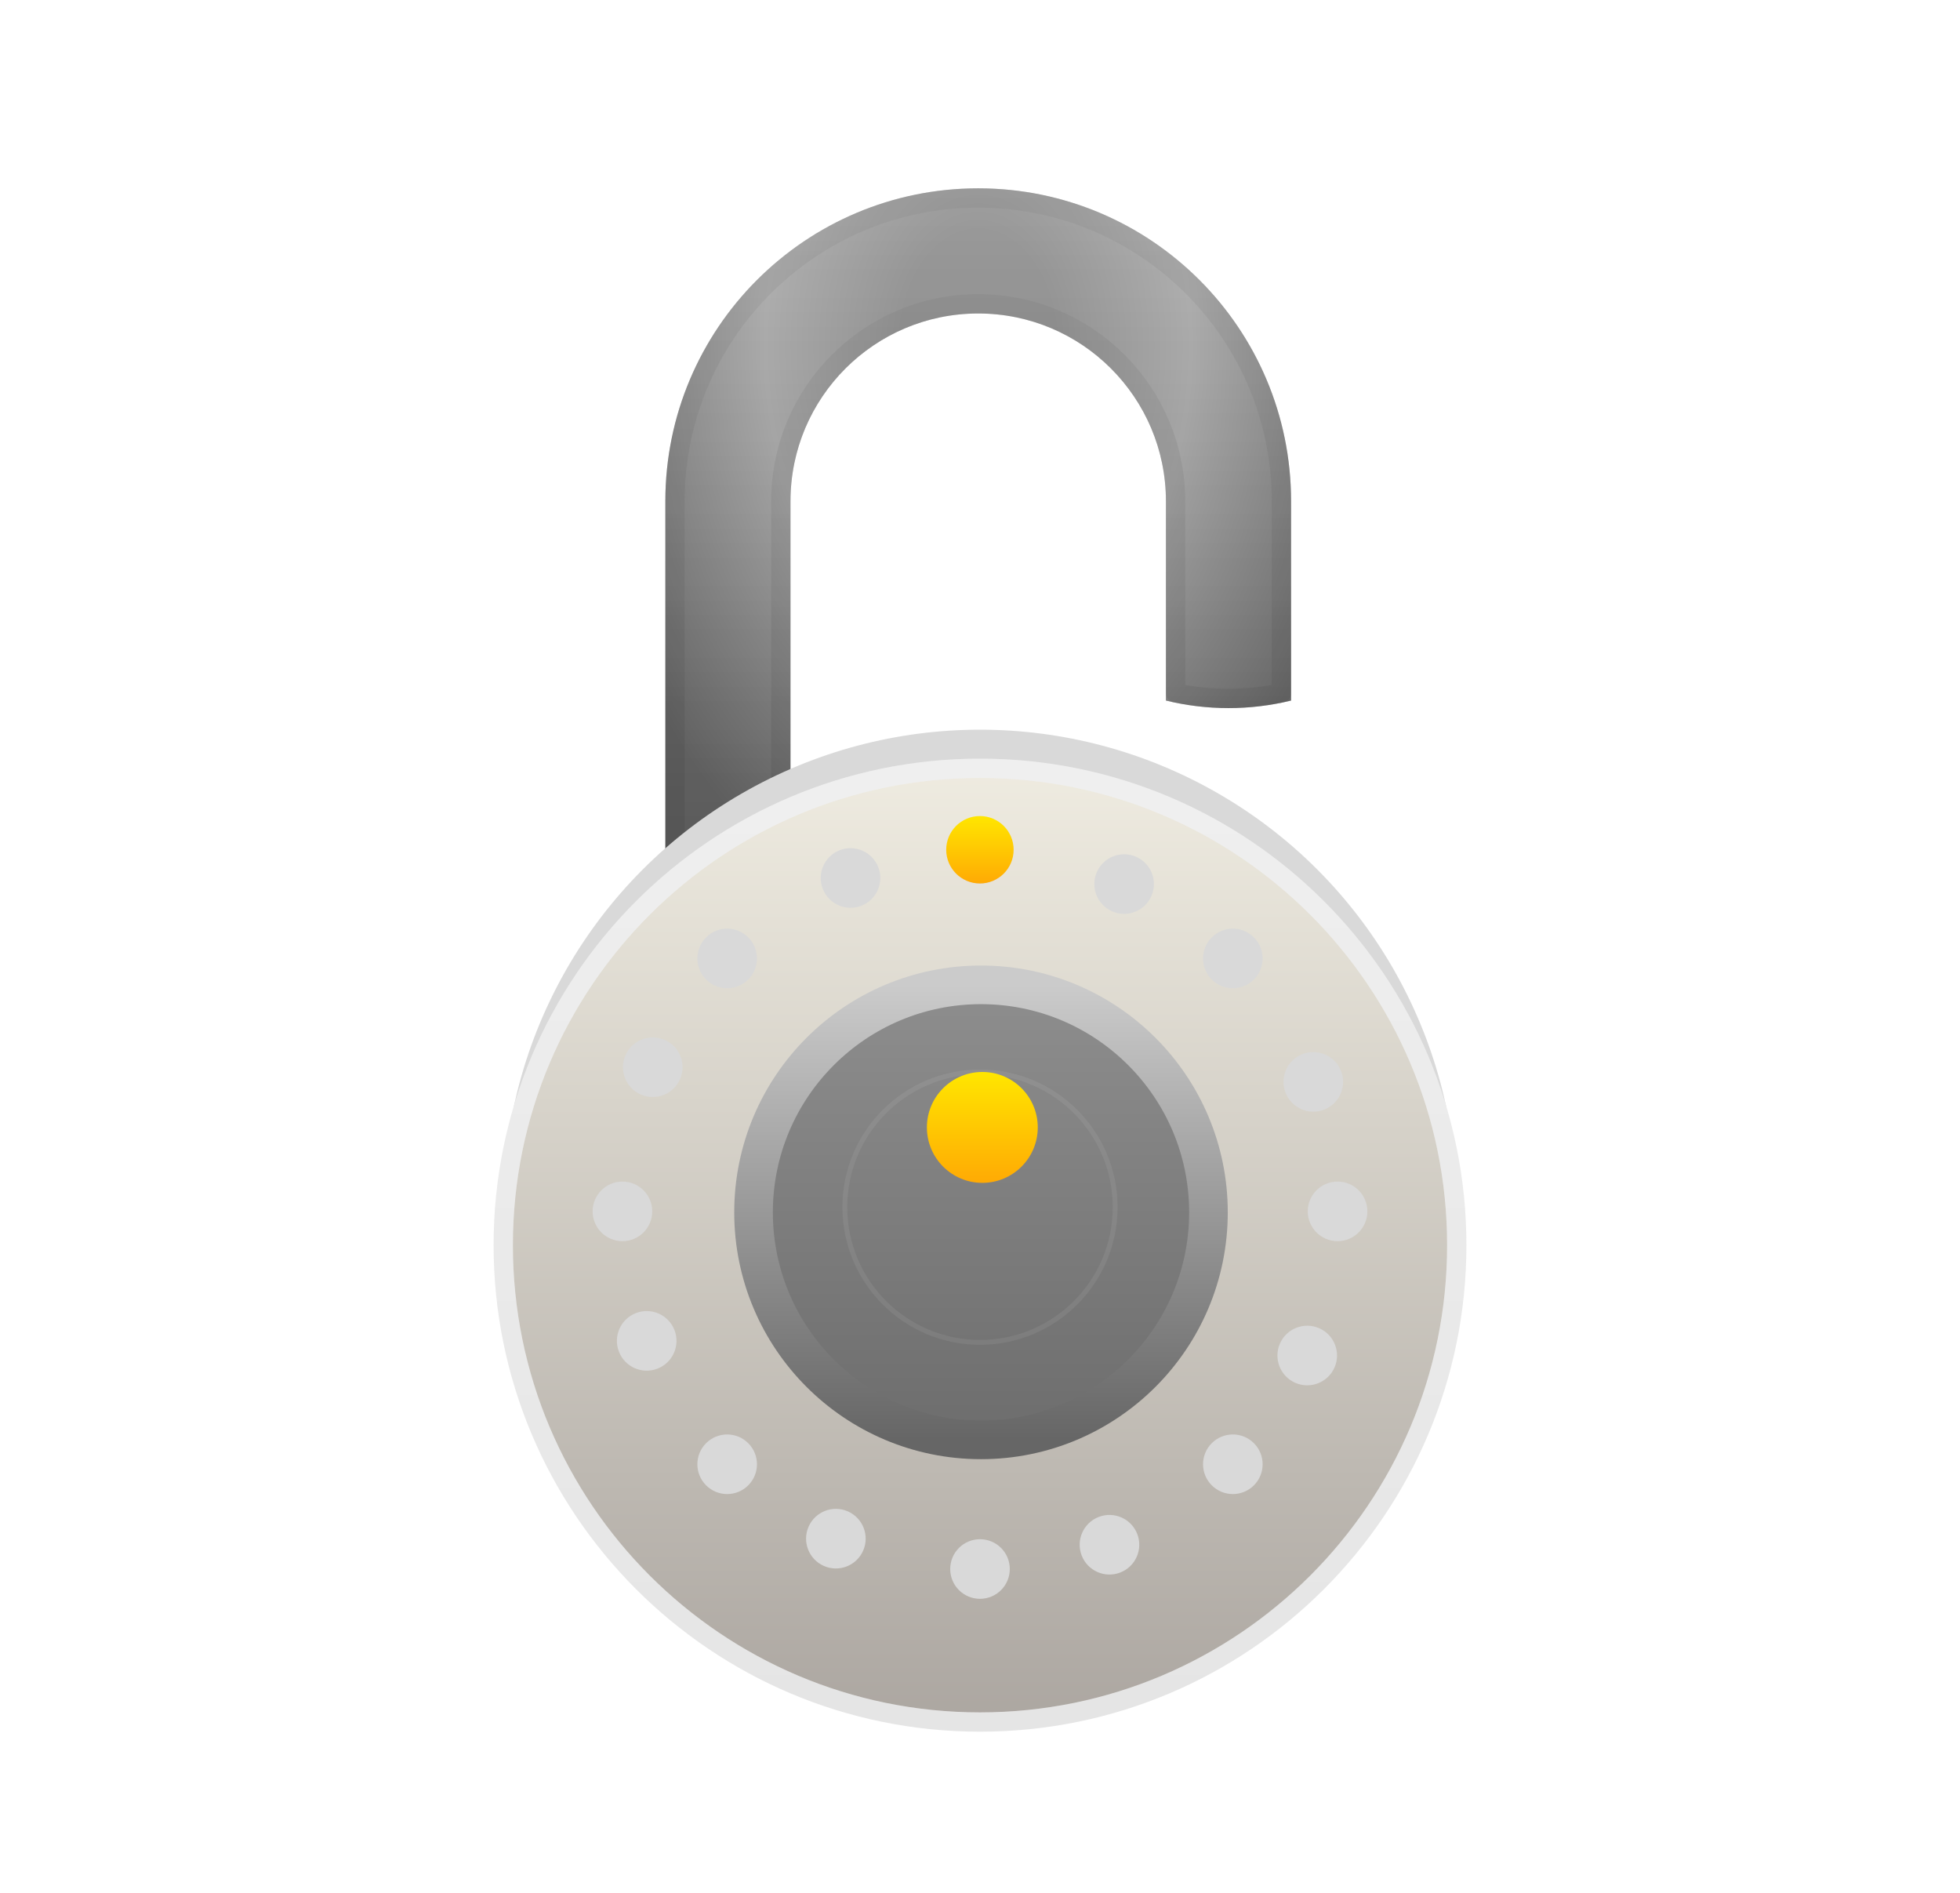 <svg width="406" height="392" viewBox="0 0 406 392" fill="none" xmlns="http://www.w3.org/2000/svg">

<g class="lock" filter="url(#filter0_di_38_13)">
<path fill-rule="evenodd" clip-rule="evenodd" d="M137.821 95.809C137.821 60.016 166.837 31 202.63 31C238.423 31 267.438 60.016 267.438 95.809V137.086C258.922 139.164 250.031 139.164 241.515 137.086V95.809C241.515 74.333 224.105 56.923 202.63 56.923C181.154 56.923 163.744 74.333 163.744 95.809V219.254H137.821V95.809Z" fill="url(#paint0_linear_38_13)"/>
<path fill-rule="evenodd" clip-rule="evenodd" d="M137.821 95.809C137.821 60.016 166.837 31 202.63 31C238.423 31 267.438 60.016 267.438 95.809V137.086C258.922 139.164 250.031 139.164 241.515 137.086V95.809C241.515 74.333 224.105 56.923 202.63 56.923C181.154 56.923 163.744 74.333 163.744 95.809V219.254H137.821V95.809Z" fill="url(#paint1_radial_38_13)" fill-opacity="0.2"/>
<path d="M139.821 95.809C139.821 61.12 167.941 33 202.63 33C237.318 33 265.438 61.12 265.438 95.809V135.491C258.212 137.029 250.742 137.029 243.515 135.491V95.809C243.515 73.228 225.21 54.923 202.63 54.923C180.049 54.923 161.744 73.228 161.744 95.809V217.254H139.821V95.809Z" stroke="url(#paint2_linear_38_13)" stroke-opacity="0.1" stroke-width="4" stroke-linejoin="round"/>
</g>
<circle cx="203" cy="249.87" r="98.756" fill="#D9D9D9"/>
<circle cx="203" cy="249.868" r="46.909" fill="#D9D9D9"/>
<g filter="url(#filter1_d_38_13)">
<path d="M301.756 249.87C301.756 304.411 257.542 348.626 203 348.626C148.458 348.626 104.244 304.411 104.244 249.87C104.244 195.328 148.458 151.113 203 151.113C257.542 151.113 301.756 195.328 301.756 249.87Z" fill="url(#paint3_linear_38_13)"/>
<path d="M301.756 249.87C301.756 304.411 257.542 348.626 203 348.626C148.458 348.626 104.244 304.411 104.244 249.87C104.244 195.328 148.458 151.113 203 151.113C257.542 151.113 301.756 195.328 301.756 249.87Z" stroke="white" stroke-width="4"/>
<path d="M301.756 249.87C301.756 304.411 257.542 348.626 203 348.626C148.458 348.626 104.244 304.411 104.244 249.87C104.244 195.328 148.458 151.113 203 151.113C257.542 151.113 301.756 195.328 301.756 249.87Z" stroke="url(#paint4_linear_38_13)" stroke-opacity="0.1" stroke-width="4"/>
</g>
<g class="spindle">
    <g filter="url(#filter2_iii_38_13)">
    <circle cx="203.207" cy="250.074" r="47.116" fill="url(#paint5_linear_38_13)" stroke="url(#paint6_linear_38_13)" stroke-width="8"/>
    </g>
    <circle cx="203" cy="250" r="28" stroke="white" stroke-opacity="0.07"/>
    <g filter="url(#filter3_iii_38_13)">
    <circle cx="203.483" cy="222.483" r="11.483" fill="url(#paint7_linear_38_13)"/>
    </g>
</g>

<g filter="url(#filter4_i_38_13)">
<circle cx="203" cy="175.802" r="6.172" fill="#D9D9D9"/>
</g>
<circle cx="202.983" cy="175.983" r="6.983" fill="url(#paint8_linear_38_13)"/>
<g filter="url(#filter5_i_38_13)">
<circle cx="203" cy="323.937" r="6.172" fill="#D9D9D9"/>
</g>
<g filter="url(#filter6_i_38_13)">
<circle cx="277.067" cy="249.87" r="6.172" transform="rotate(90 277.067 249.87)" fill="#D9D9D9"/>
</g>
<g filter="url(#filter7_i_38_13)">
<circle cx="128.933" cy="249.87" r="6.172" transform="rotate(90 128.933 249.87)" fill="#D9D9D9"/>
</g>
<g filter="url(#filter8_i_38_13)">
<circle cx="255.373" cy="197.496" r="6.172" transform="rotate(45 255.373 197.496)" fill="#D9D9D9"/>
</g>
<g filter="url(#filter9_i_38_13)">
<circle cx="150.627" cy="302.243" r="6.172" transform="rotate(45 150.627 302.243)" fill="#D9D9D9"/>
</g>
<g filter="url(#filter10_i_38_13)">
<circle cx="255.373" cy="302.243" r="6.172" transform="rotate(135 255.373 302.243)" fill="#D9D9D9"/>
</g>
<g filter="url(#filter11_i_38_13)">
<circle cx="150.627" cy="197.496" r="6.172" transform="rotate(135 150.627 197.496)" fill="#D9D9D9"/>
</g>
<g filter="url(#filter12_i_38_13)">
<circle cx="232.855" cy="182.086" r="6.172" transform="rotate(23.771 232.855 182.086)" fill="#D9D9D9"/>
</g>
<g filter="url(#filter13_i_38_13)">
<circle cx="173.145" cy="317.652" r="6.172" transform="rotate(23.771 173.145 317.652)" fill="#D9D9D9"/>
</g>
<g filter="url(#filter14_i_38_13)">
<circle cx="270.784" cy="279.723" r="6.172" transform="rotate(113.771 270.784 279.723)" fill="#D9D9D9"/>
</g>
<g filter="url(#filter15_i_38_13)">
<circle cx="135.216" cy="220.013" r="6.172" transform="rotate(113.771 135.216 220.013)" fill="#D9D9D9"/>
</g>
<g filter="url(#filter16_i_38_13)">
<circle cx="272.041" cy="223.05" r="6.172" transform="rotate(68.771 272.041 223.05)" fill="#D9D9D9"/>
</g>
<g filter="url(#filter17_i_38_13)">
<circle cx="133.959" cy="276.689" r="6.172" transform="rotate(68.771 133.959 276.689)" fill="#D9D9D9"/>
</g>
<g filter="url(#filter18_i_38_13)">
<circle cx="229.819" cy="318.911" r="6.172" transform="rotate(158.771 229.819 318.911)" fill="#D9D9D9"/>
</g>
<g filter="url(#filter19_i_38_13)">
<circle cx="176.18" cy="180.828" r="6.172" transform="rotate(158.771 176.18 180.828)" fill="#D9D9D9"/>
</g>
<defs>
<filter id="filter0_di_38_13" x="124.121" y="21.3" width="157.018" height="215.654" filterUnits="userSpaceOnUse" color-interpolation-filters="sRGB">
<feFlood flood-opacity="0" result="BackgroundImageFix"/>
<feColorMatrix in="SourceAlpha" type="matrix" values="0 0 0 0 0 0 0 0 0 0 0 0 0 0 0 0 0 0 127 0" result="hardAlpha"/>
<feOffset dy="4"/>
<feGaussianBlur stdDeviation="6.85"/>
<feComposite in2="hardAlpha" operator="out"/>
<feColorMatrix type="matrix" values="0 0 0 0 0 0 0 0 0 0 0 0 0 0 0 0 0 0 0.2 0"/>
<feBlend mode="normal" in2="BackgroundImageFix" result="effect1_dropShadow_38_13"/>
<feBlend mode="normal" in="SourceGraphic" in2="effect1_dropShadow_38_13" result="shape"/>
<feColorMatrix in="SourceAlpha" type="matrix" values="0 0 0 0 0 0 0 0 0 0 0 0 0 0 0 0 0 0 127 0" result="hardAlpha"/>
<feOffset dy="4"/>
<feGaussianBlur stdDeviation="2"/>
<feComposite in2="hardAlpha" operator="arithmetic" k2="-1" k3="1"/>
<feColorMatrix type="matrix" values="0 0 0 0 0 0 0 0 0 0 0 0 0 0 0 0 0 0 0.25 0"/>
<feBlend mode="normal" in2="shape" result="effect2_innerShadow_38_13"/>
</filter>
<filter id="filter1_d_38_13" x="87.544" y="142.413" width="230.913" height="230.913" filterUnits="userSpaceOnUse" color-interpolation-filters="sRGB">
<feFlood flood-opacity="0" result="BackgroundImageFix"/>
<feColorMatrix in="SourceAlpha" type="matrix" values="0 0 0 0 0 0 0 0 0 0 0 0 0 0 0 0 0 0 127 0" result="hardAlpha"/>
<feOffset dy="8"/>
<feGaussianBlur stdDeviation="7.35"/>
<feComposite in2="hardAlpha" operator="out"/>
<feColorMatrix type="matrix" values="0 0 0 0 0 0 0 0 0 0 0 0 0 0 0 0 0 0 0.04 0"/>
<feBlend mode="normal" in2="BackgroundImageFix" result="effect1_dropShadow_38_13"/>
<feBlend mode="normal" in="SourceGraphic" in2="effect1_dropShadow_38_13" result="shape"/>
</filter>
<filter id="filter2_iii_38_13" x="152.091" y="197.958" width="102.233" height="107.232" filterUnits="userSpaceOnUse" color-interpolation-filters="sRGB">
<feFlood flood-opacity="0" result="BackgroundImageFix"/>
<feBlend mode="normal" in="SourceGraphic" in2="BackgroundImageFix" result="shape"/>
<feColorMatrix in="SourceAlpha" type="matrix" values="0 0 0 0 0 0 0 0 0 0 0 0 0 0 0 0 0 0 127 0" result="hardAlpha"/>
<feOffset dy="4"/>
<feGaussianBlur stdDeviation="9.35"/>
<feComposite in2="hardAlpha" operator="arithmetic" k2="-1" k3="1"/>
<feColorMatrix type="matrix" values="0 0 0 0 0 0 0 0 0 0 0 0 0 0 0 0 0 0 0.07 0"/>
<feBlend mode="normal" in2="shape" result="effect1_innerShadow_38_13"/>
<feColorMatrix in="SourceAlpha" type="matrix" values="0 0 0 0 0 0 0 0 0 0 0 0 0 0 0 0 0 0 127 0" result="hardAlpha"/>
<feOffset dy="2"/>
<feGaussianBlur stdDeviation="1.5"/>
<feComposite in2="hardAlpha" operator="arithmetic" k2="-1" k3="1"/>
<feColorMatrix type="matrix" values="0 0 0 0 0 0 0 0 0 0 0 0 0 0 0 0 0 0 0.07 0"/>
<feBlend mode="normal" in2="effect1_innerShadow_38_13" result="effect2_innerShadow_38_13"/>
<feColorMatrix in="SourceAlpha" type="matrix" values="0 0 0 0 0 0 0 0 0 0 0 0 0 0 0 0 0 0 127 0" result="hardAlpha"/>
<feOffset dy="-5"/>
<feGaussianBlur stdDeviation="0.5"/>
<feComposite in2="hardAlpha" operator="arithmetic" k2="-1" k3="1"/>
<feColorMatrix type="matrix" values="0 0 0 0 1 0 0 0 0 1 0 0 0 0 1 0 0 0 0.08 0"/>
<feBlend mode="normal" in2="effect2_innerShadow_38_13" result="effect3_innerShadow_38_13"/>
</filter>
<filter id="filter3_iii_38_13" x="192" y="211" width="22.967" height="26.967" filterUnits="userSpaceOnUse" color-interpolation-filters="sRGB">
<feFlood flood-opacity="0" result="BackgroundImageFix"/>
<feBlend mode="normal" in="SourceGraphic" in2="BackgroundImageFix" result="shape"/>
<feColorMatrix in="SourceAlpha" type="matrix" values="0 0 0 0 0 0 0 0 0 0 0 0 0 0 0 0 0 0 127 0" result="hardAlpha"/>
<feOffset dy="4"/>
<feGaussianBlur stdDeviation="9.35"/>
<feComposite in2="hardAlpha" operator="arithmetic" k2="-1" k3="1"/>
<feColorMatrix type="matrix" values="0 0 0 0 0 0 0 0 0 0 0 0 0 0 0 0 0 0 0.07 0"/>
<feBlend mode="normal" in2="shape" result="effect1_innerShadow_38_13"/>
<feColorMatrix in="SourceAlpha" type="matrix" values="0 0 0 0 0 0 0 0 0 0 0 0 0 0 0 0 0 0 127 0" result="hardAlpha"/>
<feOffset dy="1"/>
<feGaussianBlur stdDeviation="0.55"/>
<feComposite in2="hardAlpha" operator="arithmetic" k2="-1" k3="1"/>
<feColorMatrix type="matrix" values="0 0 0 0 0.618 0 0 0 0 0 0 0 0 0 0 0 0 0 0.35 0"/>
<feBlend mode="normal" in2="effect1_innerShadow_38_13" result="effect2_innerShadow_38_13"/>
<feColorMatrix in="SourceAlpha" type="matrix" values="0 0 0 0 0 0 0 0 0 0 0 0 0 0 0 0 0 0 127 0" result="hardAlpha"/>
<feOffset dy="6"/>
<feGaussianBlur stdDeviation="0.5"/>
<feComposite in2="hardAlpha" operator="arithmetic" k2="-1" k3="1"/>
<feColorMatrix type="matrix" values="0 0 0 0 1 0 0 0 0 1 0 0 0 0 1 0 0 0 0.08 0"/>
<feBlend mode="normal" in2="effect2_innerShadow_38_13" result="effect3_innerShadow_38_13"/>
</filter>
<filter id="filter4_i_38_13" x="196.828" y="169.63" width="12.345" height="13.345" filterUnits="userSpaceOnUse" color-interpolation-filters="sRGB">
<feFlood flood-opacity="0" result="BackgroundImageFix"/>
<feBlend mode="normal" in="SourceGraphic" in2="BackgroundImageFix" result="shape"/>
<feColorMatrix in="SourceAlpha" type="matrix" values="0 0 0 0 0 0 0 0 0 0 0 0 0 0 0 0 0 0 127 0" result="hardAlpha"/>
<feOffset dy="1"/>
<feGaussianBlur stdDeviation="0.95"/>
<feComposite in2="hardAlpha" operator="arithmetic" k2="-1" k3="1"/>
<feColorMatrix type="matrix" values="0 0 0 0 0 0 0 0 0 0 0 0 0 0 0 0 0 0 0.24 0"/>
<feBlend mode="normal" in2="shape" result="effect1_innerShadow_38_13"/>
</filter>
<filter id="filter5_i_38_13" x="196.828" y="317.765" width="12.345" height="13.345" filterUnits="userSpaceOnUse" color-interpolation-filters="sRGB">
<feFlood flood-opacity="0" result="BackgroundImageFix"/>
<feBlend mode="normal" in="SourceGraphic" in2="BackgroundImageFix" result="shape"/>
<feColorMatrix in="SourceAlpha" type="matrix" values="0 0 0 0 0 0 0 0 0 0 0 0 0 0 0 0 0 0 127 0" result="hardAlpha"/>
<feOffset dy="1"/>
<feGaussianBlur stdDeviation="0.95"/>
<feComposite in2="hardAlpha" operator="arithmetic" k2="-1" k3="1"/>
<feColorMatrix type="matrix" values="0 0 0 0 0 0 0 0 0 0 0 0 0 0 0 0 0 0 0.24 0"/>
<feBlend mode="normal" in2="shape" result="effect1_innerShadow_38_13"/>
</filter>
<filter id="filter6_i_38_13" x="270.895" y="243.697" width="12.345" height="13.345" filterUnits="userSpaceOnUse" color-interpolation-filters="sRGB">
<feFlood flood-opacity="0" result="BackgroundImageFix"/>
<feBlend mode="normal" in="SourceGraphic" in2="BackgroundImageFix" result="shape"/>
<feColorMatrix in="SourceAlpha" type="matrix" values="0 0 0 0 0 0 0 0 0 0 0 0 0 0 0 0 0 0 127 0" result="hardAlpha"/>
<feOffset dy="1"/>
<feGaussianBlur stdDeviation="0.95"/>
<feComposite in2="hardAlpha" operator="arithmetic" k2="-1" k3="1"/>
<feColorMatrix type="matrix" values="0 0 0 0 0 0 0 0 0 0 0 0 0 0 0 0 0 0 0.24 0"/>
<feBlend mode="normal" in2="shape" result="effect1_innerShadow_38_13"/>
</filter>
<filter id="filter7_i_38_13" x="122.76" y="243.697" width="12.345" height="13.345" filterUnits="userSpaceOnUse" color-interpolation-filters="sRGB">
<feFlood flood-opacity="0" result="BackgroundImageFix"/>
<feBlend mode="normal" in="SourceGraphic" in2="BackgroundImageFix" result="shape"/>
<feColorMatrix in="SourceAlpha" type="matrix" values="0 0 0 0 0 0 0 0 0 0 0 0 0 0 0 0 0 0 127 0" result="hardAlpha"/>
<feOffset dy="1"/>
<feGaussianBlur stdDeviation="0.95"/>
<feComposite in2="hardAlpha" operator="arithmetic" k2="-1" k3="1"/>
<feColorMatrix type="matrix" values="0 0 0 0 0 0 0 0 0 0 0 0 0 0 0 0 0 0 0.24 0"/>
<feBlend mode="normal" in2="shape" result="effect1_innerShadow_38_13"/>
</filter>
<filter id="filter8_i_38_13" x="249.201" y="191.323" width="12.345" height="13.345" filterUnits="userSpaceOnUse" color-interpolation-filters="sRGB">
<feFlood flood-opacity="0" result="BackgroundImageFix"/>
<feBlend mode="normal" in="SourceGraphic" in2="BackgroundImageFix" result="shape"/>
<feColorMatrix in="SourceAlpha" type="matrix" values="0 0 0 0 0 0 0 0 0 0 0 0 0 0 0 0 0 0 127 0" result="hardAlpha"/>
<feOffset dy="1"/>
<feGaussianBlur stdDeviation="0.95"/>
<feComposite in2="hardAlpha" operator="arithmetic" k2="-1" k3="1"/>
<feColorMatrix type="matrix" values="0 0 0 0 0 0 0 0 0 0 0 0 0 0 0 0 0 0 0.24 0"/>
<feBlend mode="normal" in2="shape" result="effect1_innerShadow_38_13"/>
</filter>
<filter id="filter9_i_38_13" x="144.454" y="296.07" width="12.345" height="13.345" filterUnits="userSpaceOnUse" color-interpolation-filters="sRGB">
<feFlood flood-opacity="0" result="BackgroundImageFix"/>
<feBlend mode="normal" in="SourceGraphic" in2="BackgroundImageFix" result="shape"/>
<feColorMatrix in="SourceAlpha" type="matrix" values="0 0 0 0 0 0 0 0 0 0 0 0 0 0 0 0 0 0 127 0" result="hardAlpha"/>
<feOffset dy="1"/>
<feGaussianBlur stdDeviation="0.95"/>
<feComposite in2="hardAlpha" operator="arithmetic" k2="-1" k3="1"/>
<feColorMatrix type="matrix" values="0 0 0 0 0 0 0 0 0 0 0 0 0 0 0 0 0 0 0.24 0"/>
<feBlend mode="normal" in2="shape" result="effect1_innerShadow_38_13"/>
</filter>
<filter id="filter10_i_38_13" x="249.201" y="296.071" width="12.345" height="13.344" filterUnits="userSpaceOnUse" color-interpolation-filters="sRGB">
<feFlood flood-opacity="0" result="BackgroundImageFix"/>
<feBlend mode="normal" in="SourceGraphic" in2="BackgroundImageFix" result="shape"/>
<feColorMatrix in="SourceAlpha" type="matrix" values="0 0 0 0 0 0 0 0 0 0 0 0 0 0 0 0 0 0 127 0" result="hardAlpha"/>
<feOffset dy="1"/>
<feGaussianBlur stdDeviation="0.95"/>
<feComposite in2="hardAlpha" operator="arithmetic" k2="-1" k3="1"/>
<feColorMatrix type="matrix" values="0 0 0 0 0 0 0 0 0 0 0 0 0 0 0 0 0 0 0.24 0"/>
<feBlend mode="normal" in2="shape" result="effect1_innerShadow_38_13"/>
</filter>
<filter id="filter11_i_38_13" x="144.454" y="191.324" width="12.345" height="13.344" filterUnits="userSpaceOnUse" color-interpolation-filters="sRGB">
<feFlood flood-opacity="0" result="BackgroundImageFix"/>
<feBlend mode="normal" in="SourceGraphic" in2="BackgroundImageFix" result="shape"/>
<feColorMatrix in="SourceAlpha" type="matrix" values="0 0 0 0 0 0 0 0 0 0 0 0 0 0 0 0 0 0 127 0" result="hardAlpha"/>
<feOffset dy="1"/>
<feGaussianBlur stdDeviation="0.95"/>
<feComposite in2="hardAlpha" operator="arithmetic" k2="-1" k3="1"/>
<feColorMatrix type="matrix" values="0 0 0 0 0 0 0 0 0 0 0 0 0 0 0 0 0 0 0.24 0"/>
<feBlend mode="normal" in2="shape" result="effect1_innerShadow_38_13"/>
</filter>
<filter id="filter12_i_38_13" x="226.681" y="175.912" width="12.348" height="13.348" filterUnits="userSpaceOnUse" color-interpolation-filters="sRGB">
<feFlood flood-opacity="0" result="BackgroundImageFix"/>
<feBlend mode="normal" in="SourceGraphic" in2="BackgroundImageFix" result="shape"/>
<feColorMatrix in="SourceAlpha" type="matrix" values="0 0 0 0 0 0 0 0 0 0 0 0 0 0 0 0 0 0 127 0" result="hardAlpha"/>
<feOffset dy="1"/>
<feGaussianBlur stdDeviation="0.95"/>
<feComposite in2="hardAlpha" operator="arithmetic" k2="-1" k3="1"/>
<feColorMatrix type="matrix" values="0 0 0 0 0 0 0 0 0 0 0 0 0 0 0 0 0 0 0.24 0"/>
<feBlend mode="normal" in2="shape" result="effect1_innerShadow_38_13"/>
</filter>
<filter id="filter13_i_38_13" x="166.971" y="311.479" width="12.348" height="13.348" filterUnits="userSpaceOnUse" color-interpolation-filters="sRGB">
<feFlood flood-opacity="0" result="BackgroundImageFix"/>
<feBlend mode="normal" in="SourceGraphic" in2="BackgroundImageFix" result="shape"/>
<feColorMatrix in="SourceAlpha" type="matrix" values="0 0 0 0 0 0 0 0 0 0 0 0 0 0 0 0 0 0 127 0" result="hardAlpha"/>
<feOffset dy="1"/>
<feGaussianBlur stdDeviation="0.95"/>
<feComposite in2="hardAlpha" operator="arithmetic" k2="-1" k3="1"/>
<feColorMatrix type="matrix" values="0 0 0 0 0 0 0 0 0 0 0 0 0 0 0 0 0 0 0.24 0"/>
<feBlend mode="normal" in2="shape" result="effect1_innerShadow_38_13"/>
</filter>
<filter id="filter14_i_38_13" x="264.61" y="273.55" width="12.348" height="13.348" filterUnits="userSpaceOnUse" color-interpolation-filters="sRGB">
<feFlood flood-opacity="0" result="BackgroundImageFix"/>
<feBlend mode="normal" in="SourceGraphic" in2="BackgroundImageFix" result="shape"/>
<feColorMatrix in="SourceAlpha" type="matrix" values="0 0 0 0 0 0 0 0 0 0 0 0 0 0 0 0 0 0 127 0" result="hardAlpha"/>
<feOffset dy="1"/>
<feGaussianBlur stdDeviation="0.95"/>
<feComposite in2="hardAlpha" operator="arithmetic" k2="-1" k3="1"/>
<feColorMatrix type="matrix" values="0 0 0 0 0 0 0 0 0 0 0 0 0 0 0 0 0 0 0.24 0"/>
<feBlend mode="normal" in2="shape" result="effect1_innerShadow_38_13"/>
</filter>
<filter id="filter15_i_38_13" x="129.042" y="213.84" width="12.348" height="13.348" filterUnits="userSpaceOnUse" color-interpolation-filters="sRGB">
<feFlood flood-opacity="0" result="BackgroundImageFix"/>
<feBlend mode="normal" in="SourceGraphic" in2="BackgroundImageFix" result="shape"/>
<feColorMatrix in="SourceAlpha" type="matrix" values="0 0 0 0 0 0 0 0 0 0 0 0 0 0 0 0 0 0 127 0" result="hardAlpha"/>
<feOffset dy="1"/>
<feGaussianBlur stdDeviation="0.95"/>
<feComposite in2="hardAlpha" operator="arithmetic" k2="-1" k3="1"/>
<feColorMatrix type="matrix" values="0 0 0 0 0 0 0 0 0 0 0 0 0 0 0 0 0 0 0.24 0"/>
<feBlend mode="normal" in2="shape" result="effect1_innerShadow_38_13"/>
</filter>
<filter id="filter16_i_38_13" x="265.867" y="216.876" width="12.348" height="13.348" filterUnits="userSpaceOnUse" color-interpolation-filters="sRGB">
<feFlood flood-opacity="0" result="BackgroundImageFix"/>
<feBlend mode="normal" in="SourceGraphic" in2="BackgroundImageFix" result="shape"/>
<feColorMatrix in="SourceAlpha" type="matrix" values="0 0 0 0 0 0 0 0 0 0 0 0 0 0 0 0 0 0 127 0" result="hardAlpha"/>
<feOffset dy="1"/>
<feGaussianBlur stdDeviation="0.95"/>
<feComposite in2="hardAlpha" operator="arithmetic" k2="-1" k3="1"/>
<feColorMatrix type="matrix" values="0 0 0 0 0 0 0 0 0 0 0 0 0 0 0 0 0 0 0.24 0"/>
<feBlend mode="normal" in2="shape" result="effect1_innerShadow_38_13"/>
</filter>
<filter id="filter17_i_38_13" x="127.785" y="270.515" width="12.348" height="13.348" filterUnits="userSpaceOnUse" color-interpolation-filters="sRGB">
<feFlood flood-opacity="0" result="BackgroundImageFix"/>
<feBlend mode="normal" in="SourceGraphic" in2="BackgroundImageFix" result="shape"/>
<feColorMatrix in="SourceAlpha" type="matrix" values="0 0 0 0 0 0 0 0 0 0 0 0 0 0 0 0 0 0 127 0" result="hardAlpha"/>
<feOffset dy="1"/>
<feGaussianBlur stdDeviation="0.95"/>
<feComposite in2="hardAlpha" operator="arithmetic" k2="-1" k3="1"/>
<feColorMatrix type="matrix" values="0 0 0 0 0 0 0 0 0 0 0 0 0 0 0 0 0 0 0.24 0"/>
<feBlend mode="normal" in2="shape" result="effect1_innerShadow_38_13"/>
</filter>
<filter id="filter18_i_38_13" x="223.645" y="312.737" width="12.348" height="13.348" filterUnits="userSpaceOnUse" color-interpolation-filters="sRGB">
<feFlood flood-opacity="0" result="BackgroundImageFix"/>
<feBlend mode="normal" in="SourceGraphic" in2="BackgroundImageFix" result="shape"/>
<feColorMatrix in="SourceAlpha" type="matrix" values="0 0 0 0 0 0 0 0 0 0 0 0 0 0 0 0 0 0 127 0" result="hardAlpha"/>
<feOffset dy="1"/>
<feGaussianBlur stdDeviation="0.95"/>
<feComposite in2="hardAlpha" operator="arithmetic" k2="-1" k3="1"/>
<feColorMatrix type="matrix" values="0 0 0 0 0 0 0 0 0 0 0 0 0 0 0 0 0 0 0.24 0"/>
<feBlend mode="normal" in2="shape" result="effect1_innerShadow_38_13"/>
</filter>
<filter id="filter19_i_38_13" x="170.006" y="174.654" width="12.348" height="13.348" filterUnits="userSpaceOnUse" color-interpolation-filters="sRGB">
<feFlood flood-opacity="0" result="BackgroundImageFix"/>
<feBlend mode="normal" in="SourceGraphic" in2="BackgroundImageFix" result="shape"/>
<feColorMatrix in="SourceAlpha" type="matrix" values="0 0 0 0 0 0 0 0 0 0 0 0 0 0 0 0 0 0 127 0" result="hardAlpha"/>
<feOffset dy="1"/>
<feGaussianBlur stdDeviation="0.95"/>
<feComposite in2="hardAlpha" operator="arithmetic" k2="-1" k3="1"/>
<feColorMatrix type="matrix" values="0 0 0 0 0 0 0 0 0 0 0 0 0 0 0 0 0 0 0.24 0"/>
<feBlend mode="normal" in2="shape" result="effect1_innerShadow_38_13"/>
</filter>
<linearGradient id="paint0_linear_38_13" x1="202.63" y1="-28.254" x2="202.63" y2="251.967" gradientUnits="userSpaceOnUse">
<stop stop-color="#B3B3B3"/>
<stop offset="1" stop-color="#555555"/>
</linearGradient>
<radialGradient id="paint1_radial_38_13" cx="0" cy="0" r="1" gradientUnits="userSpaceOnUse" gradientTransform="translate(202.63 63.713) rotate(90) scale(189.489 130.468)">
<stop offset="0.125" stop-color="#888888"/>
<stop offset="0.34" stop-color="white"/>
<stop offset="0.645"/>
</radialGradient>
<linearGradient id="paint2_linear_38_13" x1="202.63" y1="31" x2="202.63" y2="219.254" gradientUnits="userSpaceOnUse">
<stop stop-color="#666666"/>
<stop offset="1"/>
</linearGradient>
<linearGradient id="paint3_linear_38_13" x1="203" y1="111.611" x2="203" y2="407.88" gradientUnits="userSpaceOnUse">
<stop stop-color="#FCF9ED"/>
<stop offset="1" stop-color="#98928E"/>
</linearGradient>
<linearGradient id="paint4_linear_38_13" x1="203" y1="151.113" x2="203" y2="348.626" gradientUnits="userSpaceOnUse">
<stop stop-color="#666666"/>
<stop offset="1"/>
</linearGradient>
<linearGradient id="paint5_linear_38_13" x1="203.207" y1="202.341" x2="203.207" y2="297.191" gradientUnits="userSpaceOnUse">
<stop stop-color="#8E8E8E"/>
<stop offset="1" stop-color="#6D6D6D"/>
</linearGradient>
<linearGradient id="paint6_linear_38_13" x1="203.207" y1="202.958" x2="203.207" y2="297.191" gradientUnits="userSpaceOnUse">
<stop stop-color="#CBCBCB"/>
<stop offset="1" stop-color="#666666"/>
</linearGradient>
<linearGradient id="paint7_linear_38_13" x1="203.483" y1="211" x2="203.483" y2="233.967" gradientUnits="userSpaceOnUse">
<stop stop-color="#FFE600"/>
<stop offset="1" stop-color="#FFAA04"/>
</linearGradient>
<linearGradient id="paint8_linear_38_13" x1="202.983" y1="169" x2="202.983" y2="182.967" gradientUnits="userSpaceOnUse">
<stop stop-color="#FFE600"/>
<stop offset="1" stop-color="#FFAA04"/>
</linearGradient>
</defs>
</svg>

